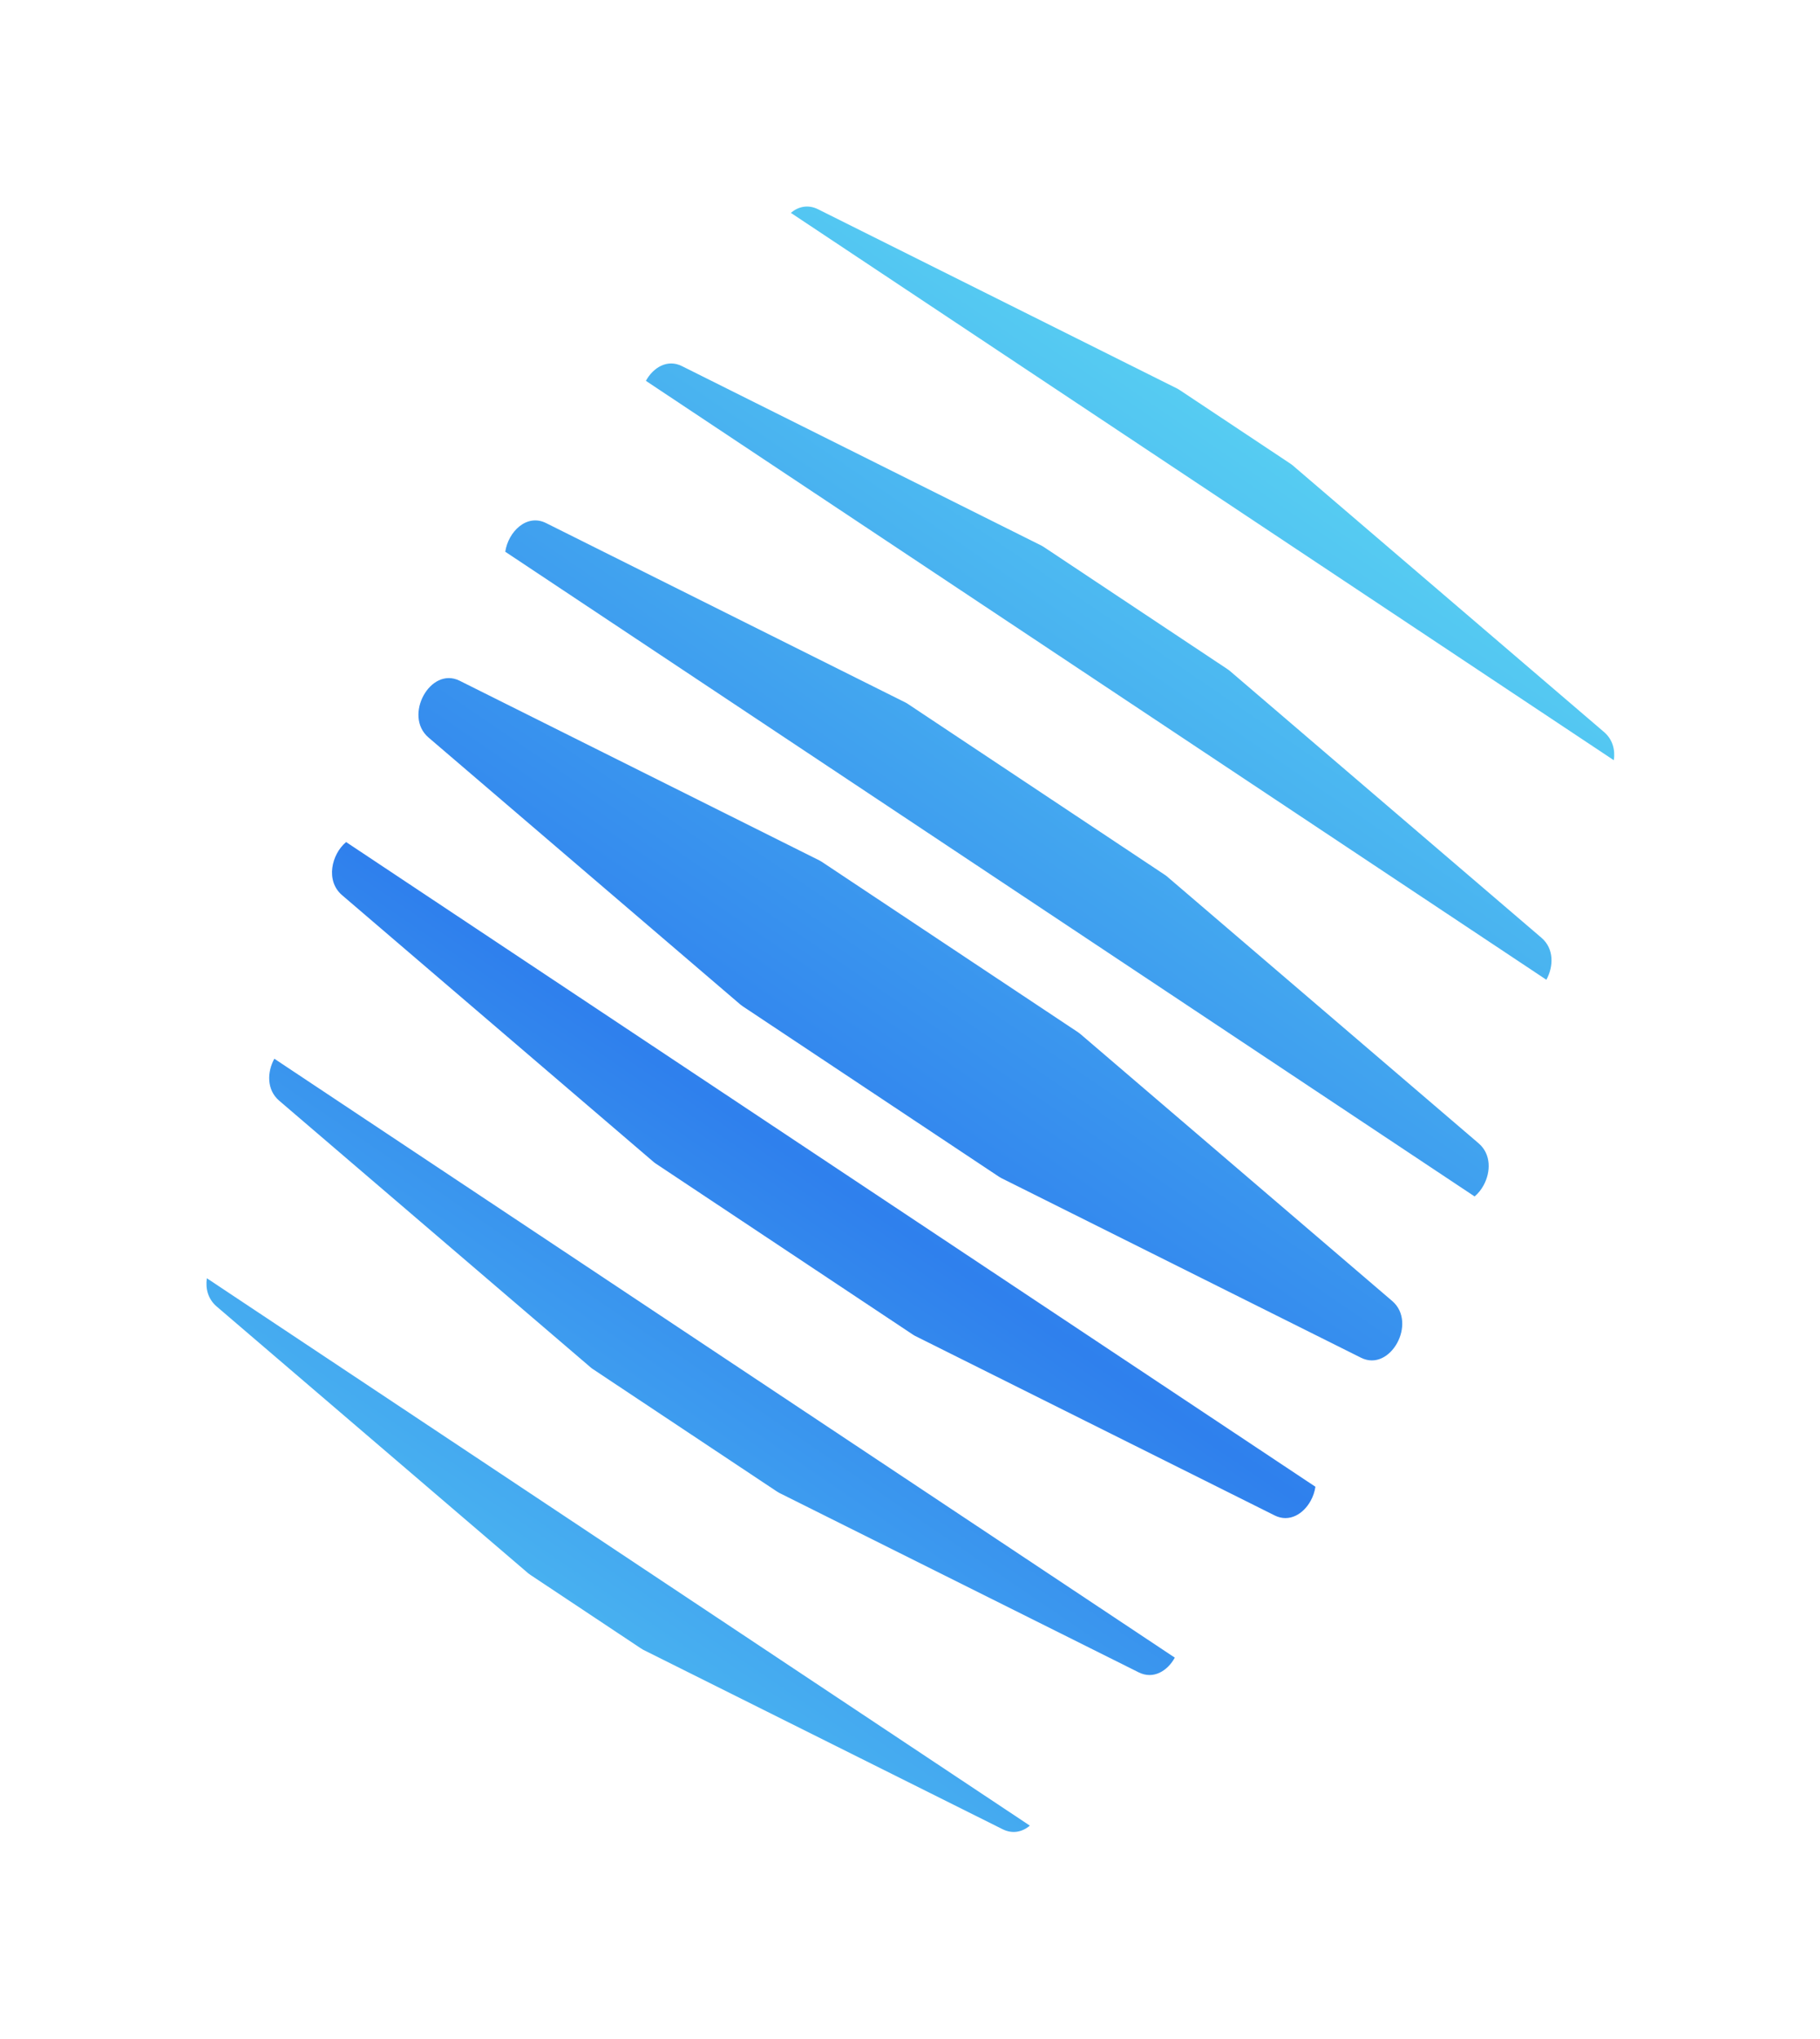 <?xml version="1.0" encoding="UTF-8"?> <svg xmlns="http://www.w3.org/2000/svg" width="1355" height="1517" viewBox="0 0 1355 1517" fill="none"><g filter="url(#filter0_f_115_17)"><path d="M1100.87 850.677L868.691 651.977C868.192 651.543 867.588 651.142 866.989 650.742L676.099 523.865C675.561 523.507 674.961 523.109 674.32 522.783L406.521 389.165C392.103 381.99 378.367 395.658 376.169 410.506L1097.85 890.183C1100.49 887.968 1102.77 885.128 1104.52 881.936C1109.95 872.029 1110.31 858.771 1100.87 850.677ZM979.345 1106.18L257.669 626.503C246.815 635.598 242.172 655.304 254.646 666.003L486.826 864.704C487.334 865.145 487.929 865.539 488.532 865.939L679.418 992.816C679.962 993.178 680.559 993.574 681.2 993.9L949.001 1127.52C959.896 1132.94 970.403 1126.46 975.835 1116.56C977.588 1113.36 978.811 1109.8 979.345 1106.18ZM1036.51 967.975L804.357 769.337C803.81 768.873 803.245 768.439 802.658 768.048L611.8 641.19C611.209 640.798 610.592 640.446 609.969 640.134L342.177 506.476C320.376 495.603 300.119 532.539 319.015 548.71L551.161 747.354C551.706 747.816 552.278 748.246 552.868 748.64L743.724 875.494C744.311 875.885 744.921 876.24 745.549 876.557L1013.34 1010.21C1024.24 1015.64 1034.75 1009.13 1040.18 999.236C1045.61 989.34 1045.95 976.057 1036.51 967.975ZM204.242 787.714C198.804 797.629 198.428 810.905 207.898 818.97L440.081 1017.67C440.588 1018.1 441.185 1018.49 441.788 1018.89L578.195 1109.56C578.742 1109.92 579.34 1110.32 579.971 1110.65L847.769 1244.27C858.665 1249.74 869.219 1243.23 874.657 1233.32L204.242 787.714ZM1147.61 697.717L915.439 499.01C914.936 498.582 914.335 498.183 913.739 497.785L777.332 407.12C776.781 406.756 776.184 406.358 775.552 406.033L507.744 272.415C496.857 266.941 486.301 273.45 480.866 283.361L1151.28 728.965C1156.72 719.054 1157.09 705.777 1147.61 697.717ZM154.012 951.056C152.898 958.654 154.805 966.413 161.197 971.956L393.375 1170.66C393.885 1171.08 394.482 1171.48 395.085 1171.88L476.96 1226.3C477.557 1226.7 478.157 1227.1 478.792 1227.43L746.587 1361.05C754.027 1364.69 761.206 1362.98 766.736 1358.31L154.012 951.056ZM1194.32 544.733L962.142 346.022C961.635 345.599 961.035 345.199 960.438 344.803L878.566 290.386C877.959 289.983 877.363 289.585 876.731 289.254L608.925 155.639C601.493 151.995 594.307 153.711 588.78 158.369L1201.5 565.627C1202.62 558.039 1200.71 550.278 1194.32 544.733Z" fill="url(#paint0_linear_115_17)"></path></g><defs><filter id="filter0_f_115_17" x="0.712" y="0.673" width="1354.09" height="1515.34" filterUnits="userSpaceOnUse" color-interpolation-filters="sRGB"><feFlood flood-opacity="0" result="BackgroundImageFix"></feFlood><feBlend mode="normal" in="SourceGraphic" in2="BackgroundImageFix" result="shape"></feBlend><feGaussianBlur stdDeviation="76.5" result="effect1_foregroundBlur_115_17"></feGaussianBlur></filter><linearGradient id="paint0_linear_115_17" x1="919.5" y1="317.591" x2="235.791" y2="1320.24" gradientUnits="userSpaceOnUse"><stop stop-color="#56CCF2"></stop><stop offset="0.521" stop-color="#2F80ED"></stop><stop offset="1" stop-color="#56CCF2"></stop></linearGradient></defs></svg> 